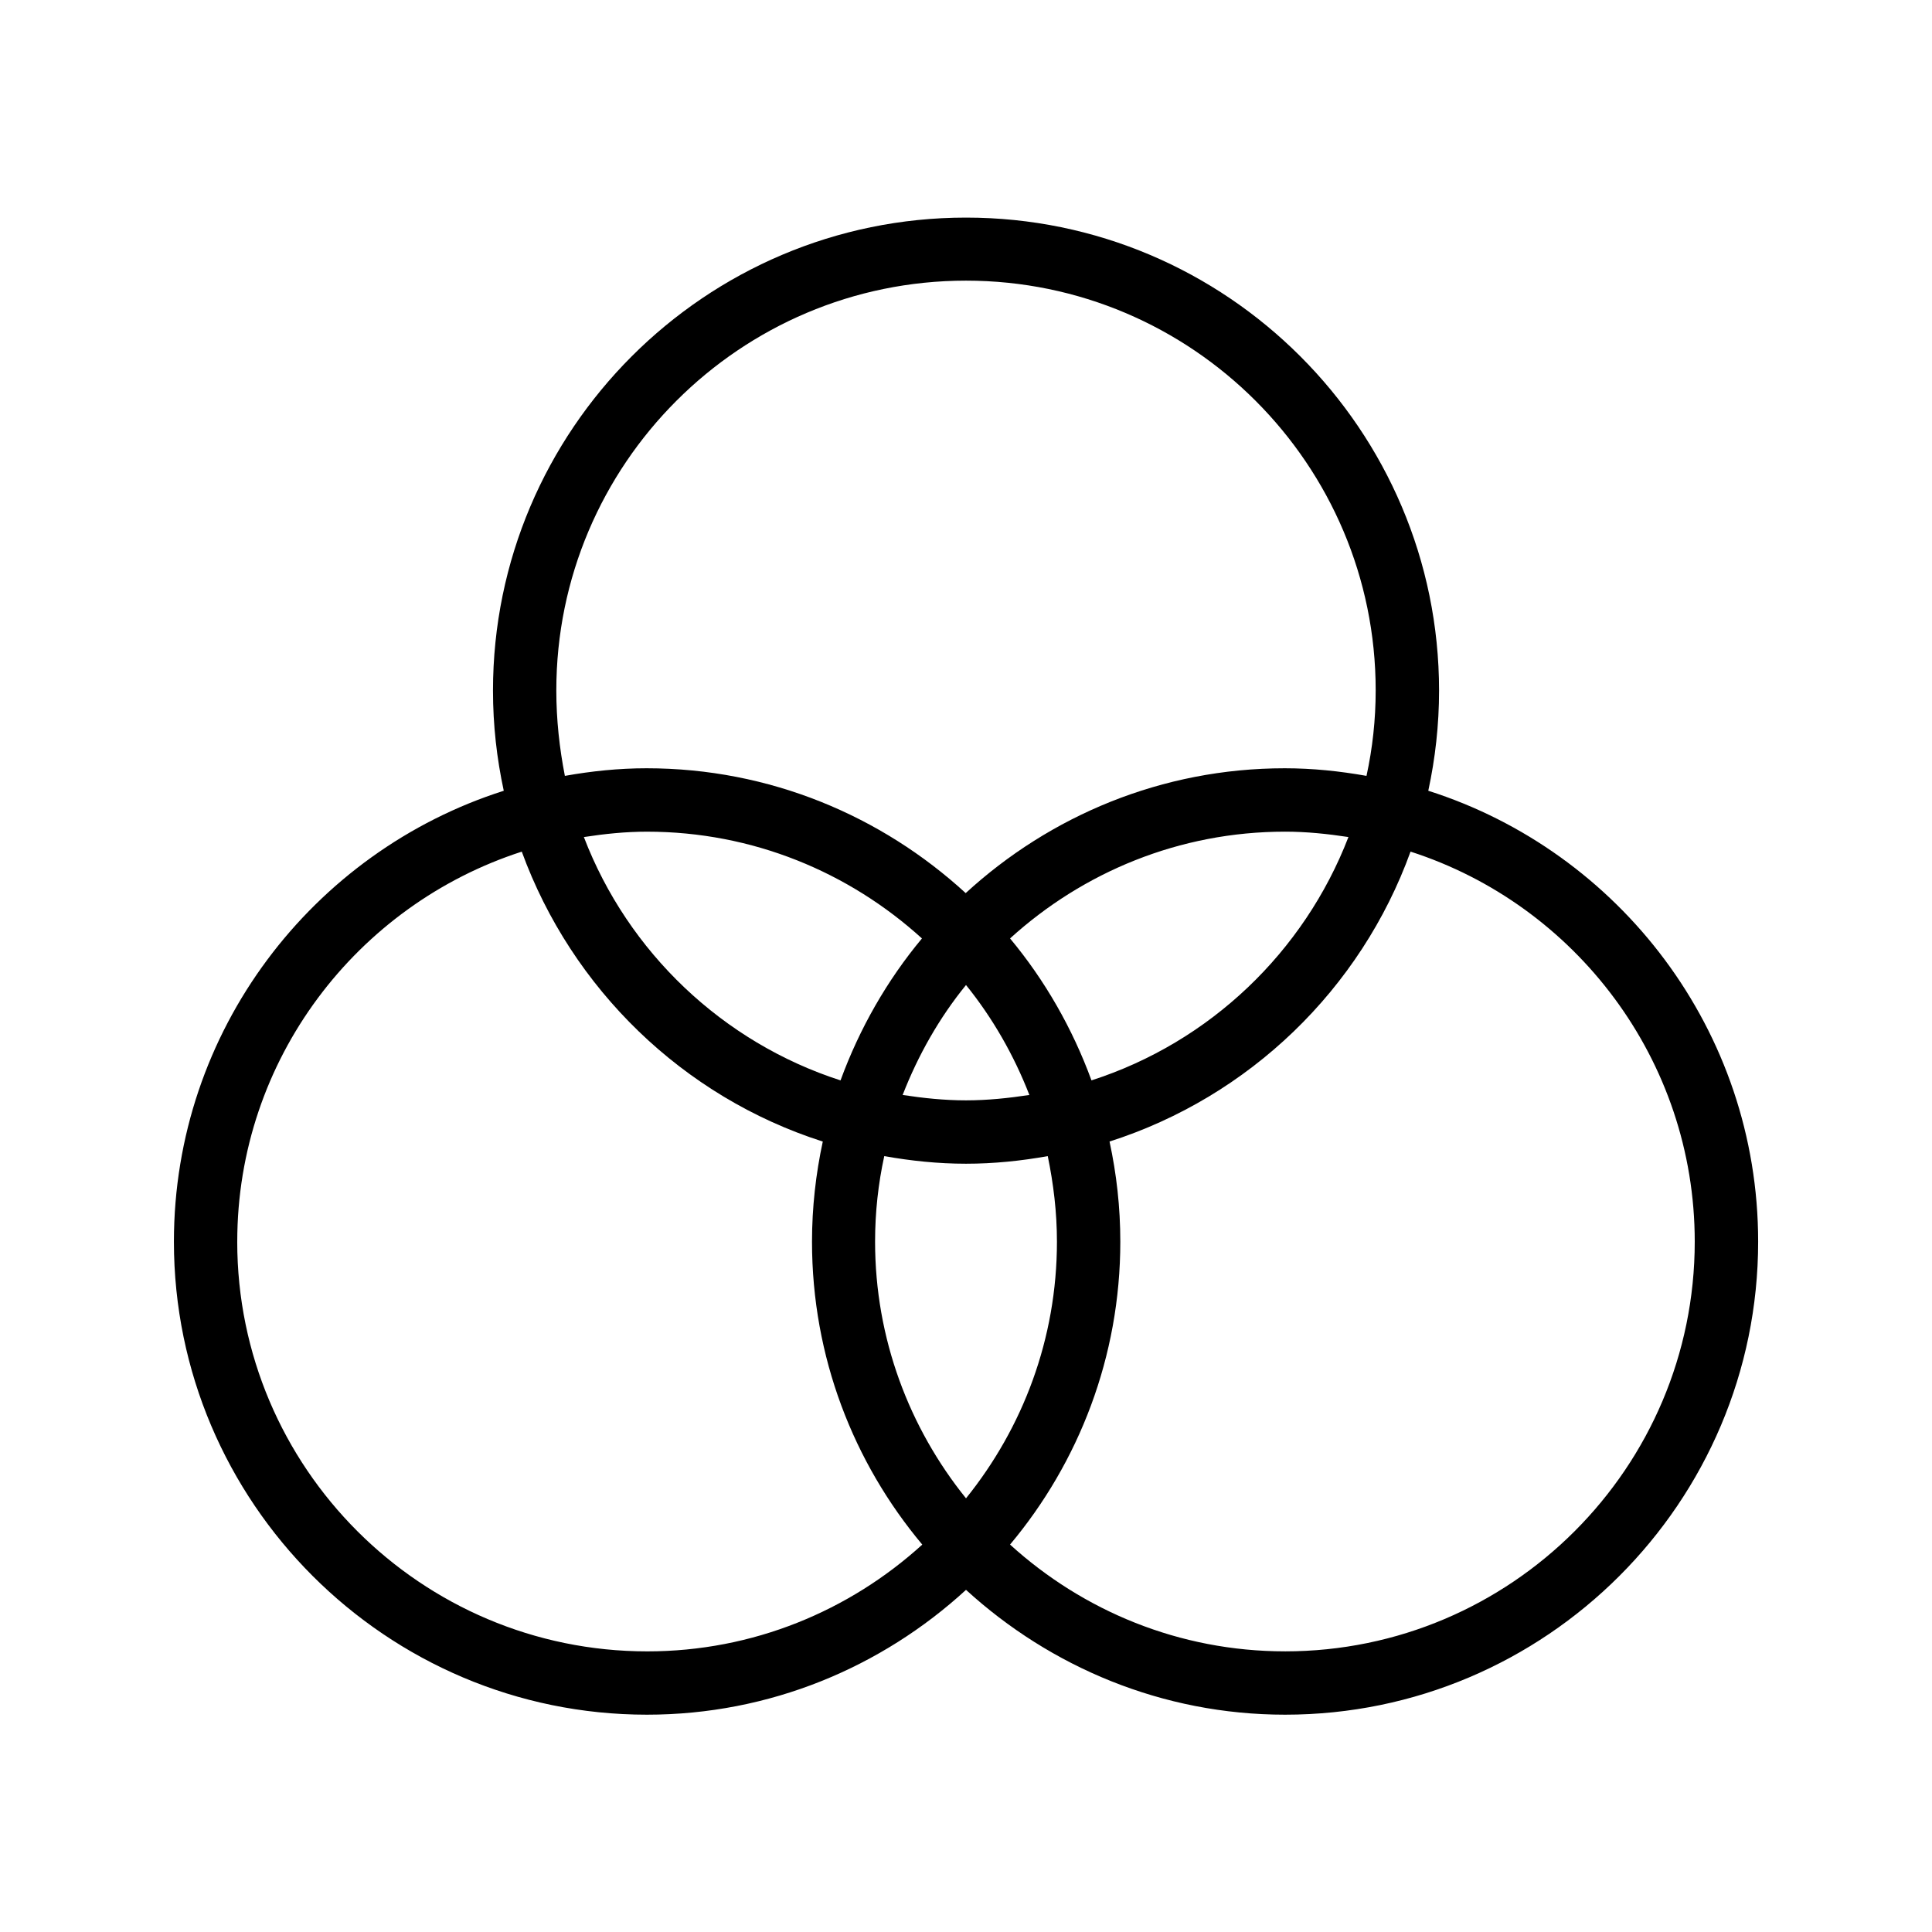 <?xml version="1.0" encoding="UTF-8"?>
<!-- Uploaded to: ICON Repo, www.iconrepo.com, Generator: ICON Repo Mixer Tools -->
<svg fill="#000000" width="800px" height="800px" version="1.1" viewBox="144 144 512 512" xmlns="http://www.w3.org/2000/svg">
 <path d="m522.51 353.56c1.848-8.566 2.856-17.465 2.856-26.535 0-69.105-56.258-125.36-125.36-125.36s-125.36 56.258-125.36 125.36c0 9.152 1.008 17.969 2.856 26.535-50.637 16.125-87.414 63.566-87.414 119.49 0 69.105 56.258 125.36 125.36 125.36 32.578 0 62.219-12.594 84.555-33.082 22.336 20.402 51.977 33.082 84.555 33.082 69.109 0 125.37-56.258 125.37-125.36 0-55.922-36.777-103.36-87.41-119.49zm-231.08-26.617c0-59.871 48.703-108.57 108.57-108.57 59.871 0 108.57 48.703 108.57 108.57 0 7.809-0.84 15.367-2.434 22.672-7.055-1.258-14.273-2.016-21.664-2.016-32.578 0-62.219 12.594-84.555 33.082-22.336-20.488-51.977-33.082-84.555-33.082-7.391 0-14.609 0.754-21.664 2.016-1.43-7.305-2.269-14.863-2.269-22.672zm132.67 146.11c0 25.777-9.07 49.375-24.098 68.016-15.031-18.641-24.098-42.32-24.098-68.016 0-7.809 0.84-15.367 2.434-22.672 7.055 1.258 14.273 2.016 21.664 2.016s14.609-0.754 21.664-2.016c1.508 7.305 2.434 14.863 2.434 22.672zm-24.098-37.449c-5.711 0-11.25-0.586-16.793-1.426 4.113-10.578 9.742-20.488 16.793-29.137 7.055 8.734 12.68 18.559 16.793 29.137-5.543 0.836-11.086 1.426-16.793 1.426zm-33.254-5.289c-31.234-10.078-56.344-34.008-68.016-64.488 5.457-0.84 11-1.426 16.711-1.426 28.047 0 53.57 10.746 72.883 28.297-9.234 11.082-16.539 23.844-21.578 37.617zm44.926-37.621c19.312-17.551 44.84-28.297 72.883-28.297 5.711 0 11.25 0.586 16.793 1.426-11.754 30.48-36.777 54.41-68.098 64.488-5.039-13.77-12.344-26.531-21.578-37.617zm-204.8 80.359c0-48.281 31.738-89.258 75.402-103.36 13.266 36.359 42.738 64.992 79.77 76.832-1.848 8.566-2.856 17.465-2.856 26.535 0 30.562 11 58.527 29.223 80.273-19.312 17.551-44.84 28.297-72.883 28.297-59.953-0.004-108.66-48.703-108.66-108.57zm277.68 108.57c-28.047 0-53.57-10.746-72.883-28.297 18.223-21.746 29.223-49.793 29.223-80.273 0-9.152-1.008-17.969-2.856-26.535 37.031-11.84 66.586-40.391 79.77-76.832 43.578 14.023 75.316 55.086 75.316 103.37 0 59.871-48.699 108.57-108.57 108.57z"/>
</svg>